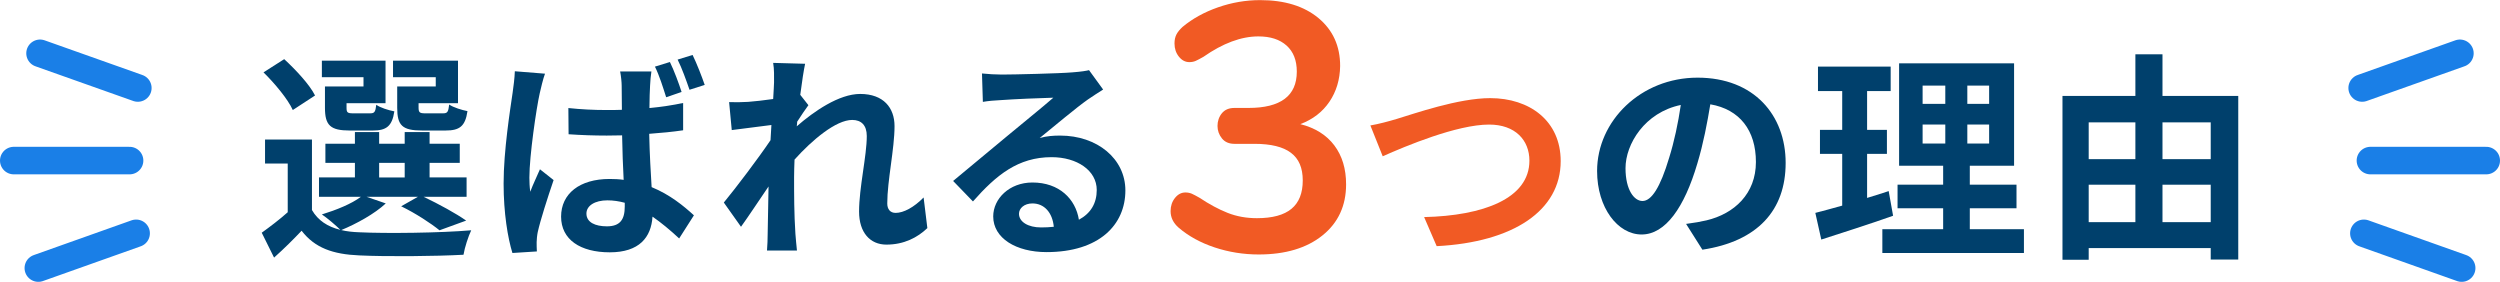 <?xml version="1.0" encoding="UTF-8"?><svg id="_レイヤー_2" xmlns="http://www.w3.org/2000/svg" width="453.98" height="51.18" viewBox="0 0 453.98 51.18"><defs><style>.cls-1{fill:#00406c;}.cls-1,.cls-2{stroke-width:0px;}.cls-3{fill:none;stroke:#1a7fe7;stroke-linecap:round;stroke-linejoin:round;stroke-width:5px;}.cls-2{fill:#f15a24;}</style></defs><g id="_コンテンツ"><path class="cls-1" d="m70.05,36.94c-2,1.88-5.36,3.72-8.08,4.84,1,.24,2.08.36,3.28.4,4.92.24,14.72.12,20.32-.36-.52,1.08-1.2,3.16-1.4,4.44-5.08.28-13.92.36-18.92.12-4.8-.2-8.08-1.36-10.48-4.48-1.52,1.6-3.08,3.16-5,4.88l-2.24-4.52c1.44-1.04,3.2-2.36,4.72-3.72v-8.84h-4.12v-4.36h8.52v12.8c1.08,1.88,2.84,3.04,5.16,3.6-.8-.8-2.4-2.16-3.36-2.8,2.6-.8,5.4-1.92,7.08-3.2h-7.6v-3.52h6.52v-2.64h-5.36v-3.48h5.36v-2.12h4.4v2.12h4.64v-2.12h4.52v2.12h5.48v3.48h-5.48v2.64h6.72v3.52h-7.8c2.76,1.32,5.92,3.04,7.72,4.32l-4.84,1.76c-1.52-1.24-4.32-3.08-6.96-4.36l3.04-1.72h-9.32l3.48,1.2Zm-16.88-16.96c-.88-1.96-3.28-4.84-5.32-6.84l3.76-2.4c2.08,1.92,4.6,4.6,5.6,6.6l-4.04,2.64Zm12.84-5.96h-7.56v-3h11.56v7.72h-7.08v.84c0,.84.16,1,1.2,1h3.08c.8,0,.96-.24,1.12-1.56.68.52,2.2,1,3.28,1.2-.4,2.72-1.48,3.48-3.88,3.48h-4.2c-3.52,0-4.52-.92-4.52-4.12v-3.88h7v-1.68Zm2.84,18.2h4.64v-2.64h-4.64v2.64Zm10.28-18.2h-7.76v-3h11.8v7.72h-7.16v.8c0,.88.2,1.04,1.2,1.04h3.24c.8,0,.96-.24,1.12-1.6.72.52,2.28,1,3.32,1.2-.4,2.76-1.44,3.52-3.96,3.52h-4.28c-3.6,0-4.52-.92-4.52-4.12v-3.88h7v-1.68Z"/><path class="cls-1" d="m98.97,13.38c-.32.8-.8,2.84-.96,3.56-.6,2.64-1.88,11.36-1.88,15.32,0,.76.04,1.72.16,2.56.52-1.4,1.2-2.76,1.76-4.08l2.48,1.96c-1.12,3.28-2.4,7.28-2.88,9.44-.12.56-.2,1.44-.2,1.84,0,.44,0,1.12.04,1.68l-4.44.28c-.84-2.72-1.6-7.24-1.6-12.6,0-6,1.2-13.48,1.64-16.52.16-1.12.36-2.64.4-3.88l5.48.44Zm25.08,10.28c-1.88.28-4,.48-6.16.64.08,3.8.28,7,.44,9.68,3.32,1.36,5.8,3.4,7.68,5.12l-2.68,4.2c-1.68-1.56-3.28-2.88-4.84-3.96-.24,3.76-2.4,6.48-7.76,6.48s-8.84-2.32-8.84-6.48,3.36-6.84,8.8-6.84c.88,0,1.76.04,2.56.16-.12-2.44-.24-5.28-.28-8.08-.96,0-1.88.04-2.8.04-2.32,0-4.6-.08-6.92-.24l-.04-4.76c2.28.24,4.56.36,6.96.36.92,0,1.84,0,2.76-.04,0-1.92-.04-3.52-.04-4.36,0-.64-.12-1.84-.28-2.6h5.68c-.12.76-.2,1.68-.24,2.52-.04.88-.12,2.36-.12,4.12,2.16-.2,4.24-.52,6.12-.92v4.96Zm-10.6,13.16c-1.04-.28-2.08-.44-3.16-.44-2.24,0-3.8.96-3.8,2.4,0,1.6,1.6,2.32,3.72,2.32,2.4,0,3.24-1.24,3.24-3.6v-.68Zm7.52-19.16c-.56-1.76-1.24-3.96-2.04-5.56l2.72-.84c.76,1.56,1.64,3.92,2.12,5.44l-2.8.96Zm4.24-1.36c-.6-1.72-1.36-3.88-2.16-5.48l2.72-.84c.76,1.56,1.68,3.92,2.2,5.44l-2.76.88Z"/><path class="cls-1" d="m168.4,41.42c-1.8,1.72-4.24,3-7.44,3-2.96,0-4.96-2.2-4.96-6,0-4.32,1.4-10.12,1.4-13.72,0-1.96-1-2.92-2.64-2.92-2.96,0-7.28,3.64-10.48,7.2-.04,1.12-.08,2.2-.08,3.2,0,3.24,0,6.56.24,10.28.04.72.2,2.16.28,3.04h-5.44c.08-.84.12-2.28.12-2.92.08-3.08.08-5.36.16-8.72-1.72,2.52-3.64,5.44-5,7.32l-3.12-4.4c2.24-2.72,6.24-8,8.48-11.32l.16-2.76c-1.92.24-4.96.64-7.2.92l-.48-5.08c1.12.04,2.04.04,3.44-.04,1.16-.08,2.88-.28,4.56-.52.08-1.48.16-2.6.16-3.04,0-1.12.04-2.32-.16-3.52l5.8.16c-.24,1.12-.56,3.16-.88,5.64l1.48,1.88c-.52.68-1.36,1.96-2.04,3,0,.28-.04.56-.08.84,3.12-2.72,7.68-5.88,11.52-5.88,4.24,0,6.24,2.52,6.24,5.84,0,4.12-1.32,9.92-1.32,14.04,0,1.04.52,1.72,1.52,1.72,1.44,0,3.32-1,5.08-2.8l.68,5.56Z"/><path class="cls-1" d="m200.32,16.26c-.96.6-1.88,1.2-2.76,1.8-2.12,1.48-6.28,5-8.76,7,1.32-.36,2.44-.44,3.72-.44,6.72,0,11.84,4.2,11.84,9.96,0,6.24-4.76,11.2-14.32,11.2-5.52,0-9.68-2.52-9.68-6.48,0-3.2,2.92-6.16,7.12-6.16,4.88,0,7.84,3,8.44,6.76,2.16-1.16,3.24-3,3.24-5.4,0-3.56-3.6-5.96-8.2-5.96-6.08,0-10.04,3.24-14.28,8.04l-3.6-3.72c2.8-2.28,7.56-6.32,9.92-8.24,2.2-1.84,6.32-5.16,8.28-6.88-2.04.04-7.48.28-9.56.44-1.08.04-2.32.16-3.24.32l-.16-5.16c1.12.12,2.48.2,3.6.2,2.08,0,10.56-.2,12.8-.4,1.64-.12,2.56-.28,3.04-.4l2.56,3.52Zm-8.96,24.92c-.24-2.56-1.72-4.24-3.88-4.24-1.48,0-2.44.88-2.44,1.88,0,1.48,1.68,2.48,4,2.48.84,0,1.6-.04,2.32-.12Z"/><path class="cls-2" d="m242.3,26.4c1.43,1.9,2.14,4.26,2.14,7.07,0,3.88-1.43,6.98-4.29,9.28s-6.72,3.46-11.58,3.46c-2.77,0-5.44-.43-8-1.28-2.56-.85-4.74-2.05-6.53-3.58-.98-.85-1.47-1.86-1.47-3.01,0-.94.27-1.74.8-2.4s1.16-.99,1.89-.99c.43,0,.81.08,1.15.22.34.15.81.4,1.41.74,1.79,1.19,3.5,2.11,5.12,2.75,1.62.64,3.39.96,5.31.96,2.82,0,4.91-.57,6.27-1.7,1.37-1.13,2.05-2.85,2.05-5.15s-.71-3.94-2.14-5.02c-1.43-1.09-3.64-1.63-6.62-1.63h-3.65c-.98,0-1.74-.33-2.27-.99-.53-.66-.8-1.42-.8-2.27s.27-1.66.8-2.3c.53-.64,1.29-.96,2.27-.96h2.56c5.84,0,8.77-2.2,8.77-6.59,0-2.05-.62-3.63-1.86-4.74-1.24-1.11-2.94-1.66-5.12-1.66-3.12,0-6.44,1.24-9.98,3.71-.6.34-1.07.59-1.41.74-.34.15-.73.22-1.15.22-.73,0-1.36-.33-1.89-.99-.53-.66-.8-1.46-.8-2.4,0-.64.12-1.18.35-1.63.23-.45.61-.91,1.12-1.38,1.79-1.49,3.94-2.68,6.43-3.55,2.5-.87,5.04-1.31,7.65-1.31,4.44,0,7.97,1.09,10.59,3.26,2.62,2.18,3.94,5.08,3.94,8.7-.04,2.48-.69,4.64-1.95,6.5-1.26,1.86-3.02,3.21-5.28,4.06,2.69.68,4.75,1.97,6.18,3.87Z"/><path class="cls-2" d="m253.69,21.58c3.08-.92,11.12-3.76,16.92-3.76,7.16,0,12.8,4.12,12.8,11.44,0,8.96-8.56,14.72-22.52,15.44l-2.28-5.28c10.72-.24,19.12-3.36,19.12-10.24,0-3.72-2.56-6.56-7.32-6.56-5.84,0-15.2,3.92-19.32,5.76l-2.24-5.6c1.44-.24,3.4-.76,4.84-1.2Z"/><path class="cls-1" d="m306.18,40.66c1.52-.2,2.64-.4,3.68-.64,5.08-1.2,9-4.84,9-10.6s-2.96-9.56-8.28-10.48c-.56,3.36-1.24,7.04-2.36,10.76-2.36,8-5.8,12.88-10.12,12.88s-8.08-4.84-8.08-11.52c0-9.12,7.96-16.96,18.24-16.96s16,6.84,16,15.48-5.12,14.24-15.12,15.76l-2.96-4.68Zm-3.08-12c.92-2.92,1.64-6.32,2.12-9.6-6.56,1.36-10.04,7.12-10.04,11.48,0,4,1.6,5.96,3.08,5.96,1.64,0,3.24-2.48,4.84-7.84Z"/><path class="cls-1" d="m343.77,39.18c-4.4,1.56-9.2,3.08-13.04,4.32l-1.08-4.84c1.4-.36,3.04-.8,4.88-1.32v-9.4h-4.04v-4.36h4.04v-7.04h-4.4v-4.44h13.2v4.44h-4.28v7.04h3.6v4.36h-3.6v8c1.32-.4,2.64-.8,3.92-1.24l.8,4.48Zm23.76,2.44v4.32h-25.71v-4.32h11.04v-3.8h-8.28v-4.28h8.28v-3.44h-8V11.5h20.88v18.6h-8.04v3.44h8.48v4.28h-8.48v3.8h9.84Zm-18.4-22.76h4.12v-3.32h-4.12v3.32Zm0,7.2h4.12v-3.44h-4.12v3.44Zm12.08-10.52h-3.96v3.32h3.96v-3.32Zm0,7.08h-3.96v3.44h3.96v-3.44Z"/><path class="cls-1" d="m406.45,17.42v29.71h-5v-2.08h-22.16v2.12h-4.76v-29.75h13.24v-7.56h4.92v7.56h13.76Zm-27.16,4.8v6.68h8.48v-6.68h-8.48Zm0,18.12h8.48v-6.8h-8.48v6.8Zm13.4-18.12v6.68h8.76v-6.68h-8.76Zm8.76,18.12v-6.8h-8.76v6.8h8.76Z"/><line class="cls-3" x1="447.02" y1="48.68" x2="429.26" y2="42.37"/><line class="cls-3" x1="451.48" y1="29.16" x2="430.45" y2="29.16"/><line class="cls-3" x1="446.7" y1="9.68" x2="428.95" y2="15.98"/><line class="cls-3" x1="6.96" y1="48.68" x2="24.72" y2="42.37"/><line class="cls-3" x1="2.5" y1="29.16" x2="23.53" y2="29.16"/><line class="cls-3" x1="7.27" y1="9.68" x2="25.03" y2="15.98"/></g></svg>